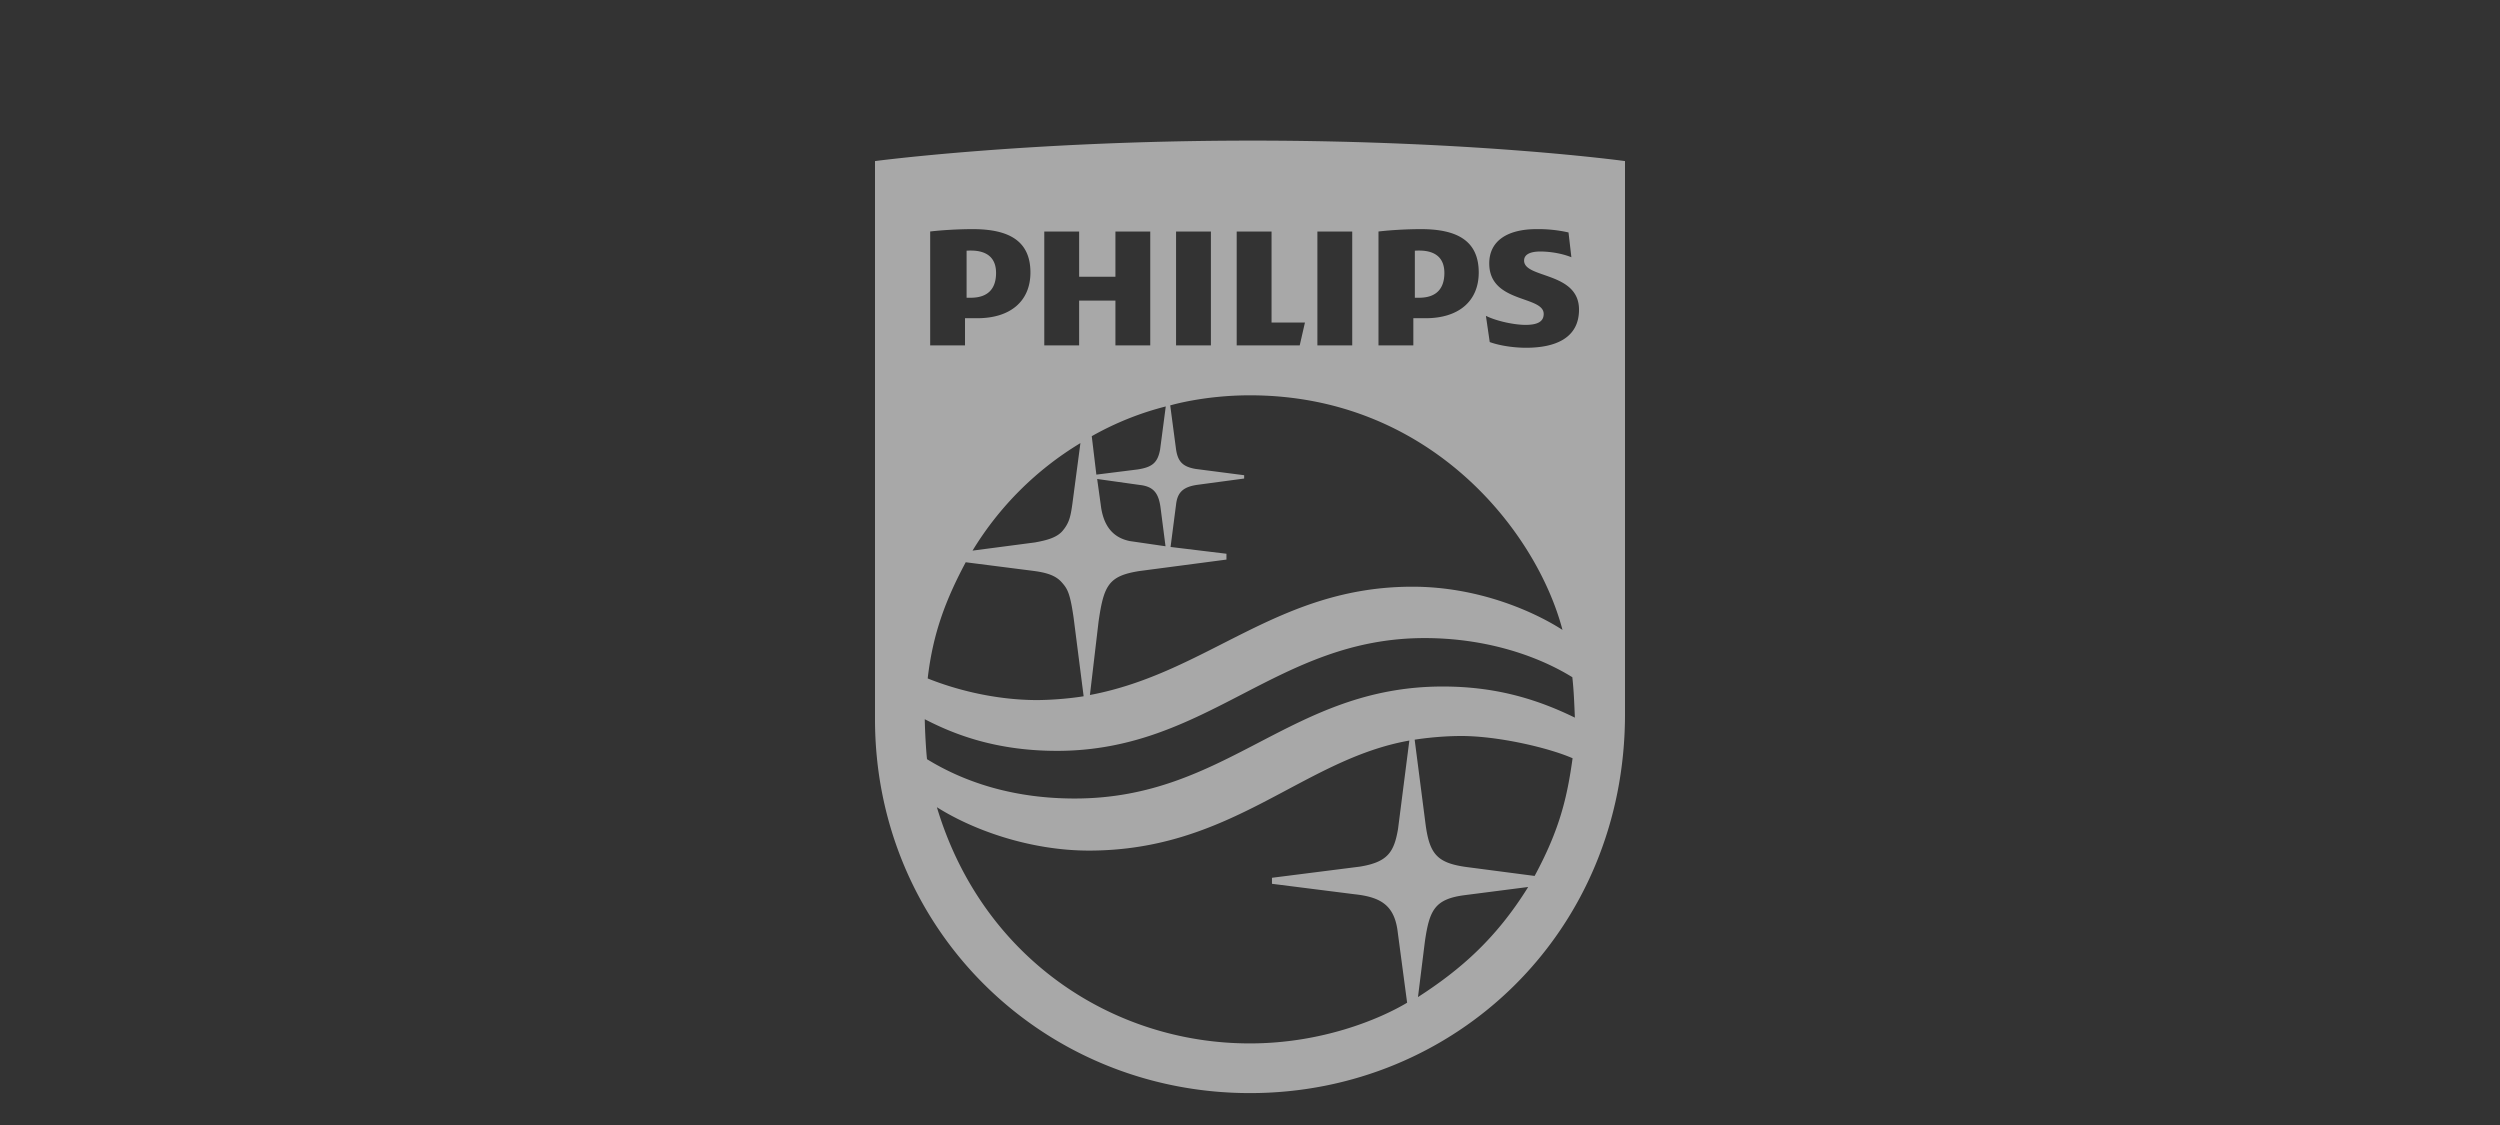 <svg width="160" height="72" xmlns="http://www.w3.org/2000/svg"><rect width="100%" height="100%" fill="#333333" stroke="none"/><path d="M104 10.309v35.403c0 13.913-10.838 24.246-24 24.246-13.272 0-24-10.473-24-23.934V10.309S65.637 9.029 79.635 9l.49-.001C94.475 9 104 10.309 104 10.309zM90.198 47.395c-6.877 1.218-11.326 7.043-20.512 7.043-3.527 0-7.182-1.175-9.726-2.777 2.89 9.647 11.233 15.118 20.028 15.118 4.633 0 8.332-1.568 10.068-2.605l-.592-4.447c-.188-1.726-1.006-2.306-2.762-2.494l-5.296-.67v-.385l5.643-.716c1.765-.293 2.168-.928 2.423-2.393zm7.606 9.372l-4.047.52c-1.951.248-2.274.972-2.565 2.976l-.442 3.55c2.724-1.755 5.005-3.743 7.054-7.046zm-4.276-9.663c-1.592 0-2.99.236-2.99.236l.694 5.383c.267 2.04.792 2.556 2.896 2.802l4.088.535c1.61-2.983 2.08-5.021 2.43-7.532-1.504-.663-4.741-1.424-7.118-1.424zm-2.352-6.267c-9.506 0-13.868 7.218-23.526 7.218-3.984 0-6.673-1.098-8.466-2.026.014.782.08 1.978.145 2.56 2.52 1.548 5.668 2.516 9.453 2.516 9.795 0 13.78-7.168 23.55-7.168 3.267 0 5.91.743 8.46 1.992-.037-.863-.066-1.725-.163-2.588-2.235-1.382-5.544-2.504-9.453-2.504zm-29.37-4.853c-1.294 2.427-2.103 4.569-2.434 7.436 1.634.66 4.2 1.385 7.033 1.385 1.635-.016 2.948-.244 2.948-.244l-.642-5.027c-.23-1.605-.397-1.86-.778-2.286-.397-.435-.989-.607-1.807-.713zM79.994 25.3c-2.96 0-5.1.646-5.1.646l.363 2.738c.105.812.388 1.184 1.277 1.33l3.092.4v.212l-2.902.39c-.996.122-1.366.482-1.456 1.274l-.352 2.716 3.577.434v.373l-5.575.734c-1.972.312-2.276.912-2.611 3.245l-.552 4.688c7.564-1.422 11.966-6.931 20.641-6.931 4.287 0 7.854 1.634 9.604 2.766-1.67-6.344-8.503-15.015-20.006-15.015zm-10.847 3.058a20.414 20.414 0 00-6.905 6.882l3.998-.525c.737-.134 1.365-.297 1.743-.714.445-.52.534-.925.65-1.761zm1.071 2.296l.227 1.633c.157 1.358.767 2.113 1.851 2.34l2.297.334-.312-2.428c-.12-.958-.439-1.396-1.338-1.496l-2.725-.383zm4.391-4.642a19.218 19.218 0 00-4.737 1.904l.295 2.46 2.623-.329c.928-.14 1.3-.411 1.457-1.28zm23.728-11.348c-1.803 0-3.025.71-3.025 2.196 0 2.56 3.484 2.043 3.484 3.232 0 .457-.337.7-1.162.7-.732 0-1.864-.243-2.536-.578l.245 1.678c.672.244 1.589.365 2.322.365 1.864 0 3.392-.61 3.392-2.44 0-2.439-3.515-1.982-3.515-3.14 0-.397.398-.58 1.04-.58.702 0 1.467.152 1.986.367l-.183-1.587a8.753 8.753 0 00-2.048-.213zm-20.839.152h-2.23v7.289h2.23v-7.289zm9.045 0h-2.23v7.289h2.23v-7.289zm-17.478 0h-2.231v7.289h2.23v-2.867h2.323v2.867h2.23v-7.289h-2.23v2.897h-2.322v-2.897zm12.314 0h-2.231v7.289h4.034l.335-1.464h-2.138v-5.825zm9.564-.152c-.886 0-1.956.06-2.72.152v7.289h2.231v-1.739h.795c2.076 0 3.39-1.067 3.39-2.927 0-2.043-1.404-2.775-3.696-2.775zm-28.692 0c-.887 0-1.956.06-2.72.152v7.289h2.23v-1.739h.795c2.078 0 3.392-1.067 3.392-2.927 0-2.043-1.406-2.775-3.697-2.775zm28.57 1.372c1.099 0 1.619.519 1.619 1.433 0 .946-.458 1.586-1.62 1.586h-.27v-3.011c.129-.008.156-.008.27-.008zm-28.693 0c1.1 0 1.62.519 1.62 1.433 0 .946-.458 1.586-1.62 1.586h-.266v-3.011c.13-.008.152-.008.266-.008z" fill="#F7F7F7" fill-rule="nonzero" opacity=".6"/></svg>